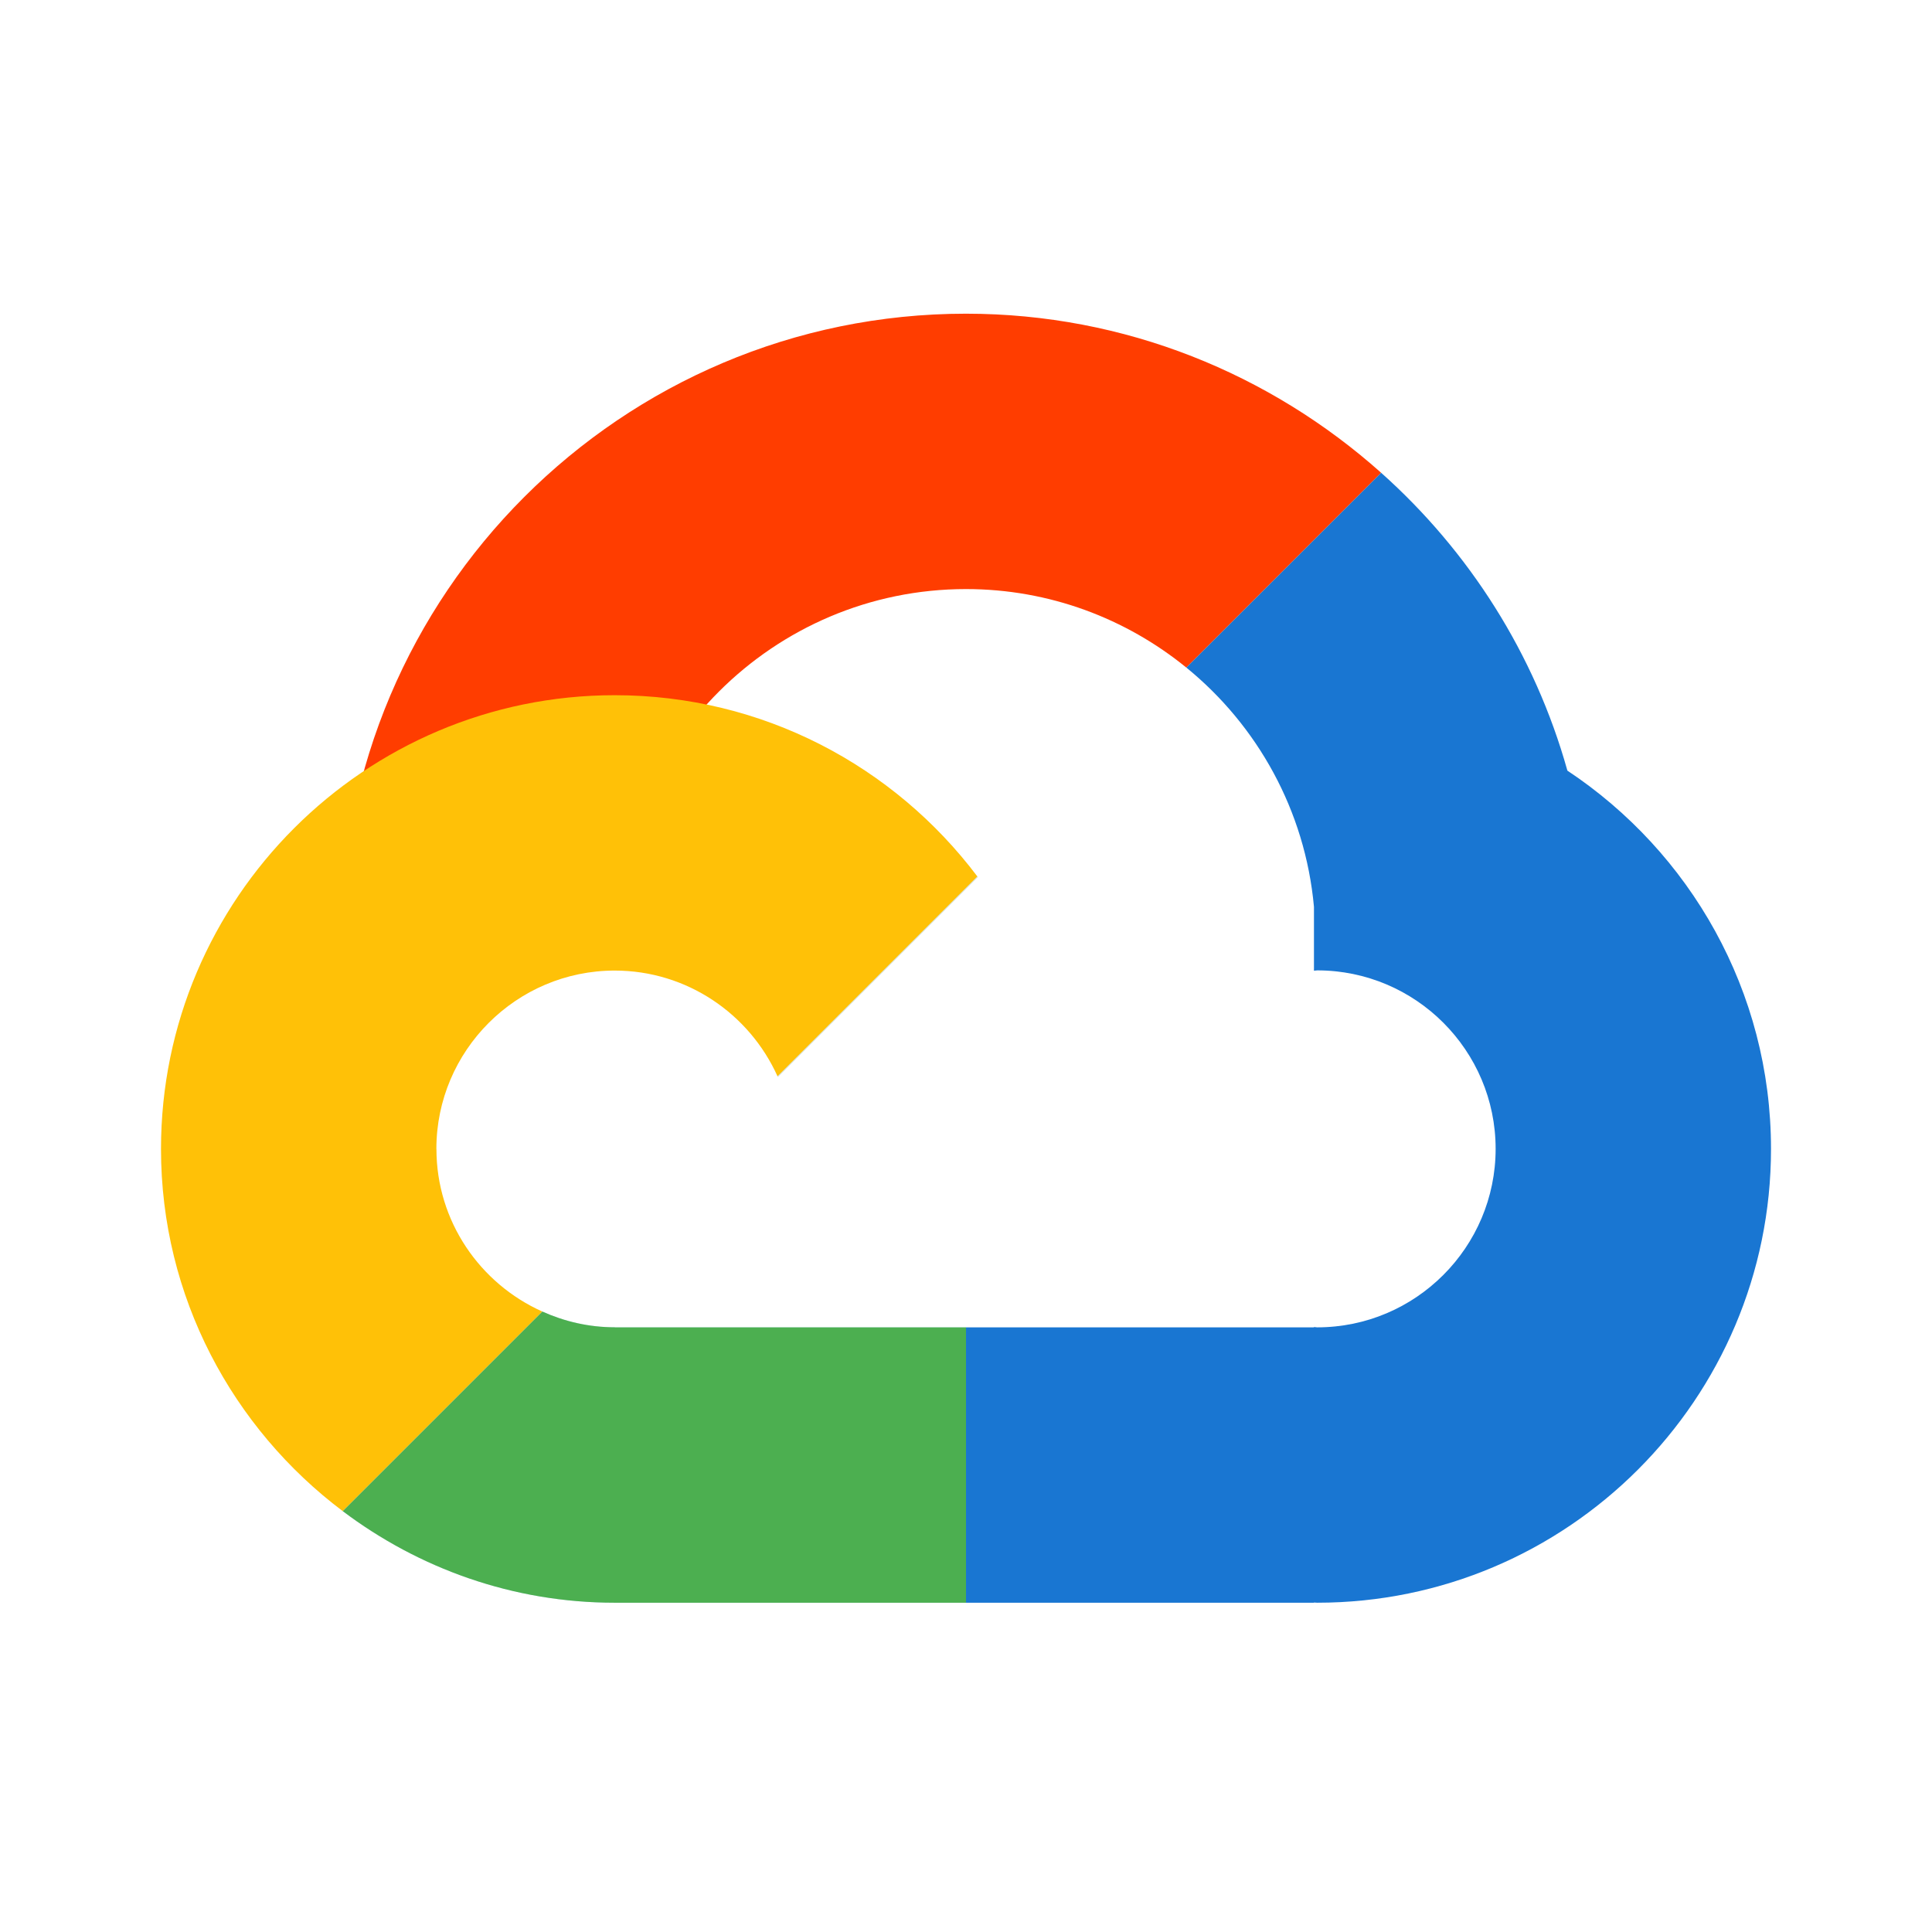 <svg xmlns="http://www.w3.org/2000/svg" id="Layer_1" data-name="Layer 1" viewBox="0 0 300 300"><defs><style>      .cls-1 {        fill: #4caf50;      }      .cls-1, .cls-2, .cls-3, .cls-4, .cls-5, .cls-6 {        stroke-width: 0px;      }      .cls-2 {        fill: #1976d2;      }      .cls-3 {        fill: #ffc107;      }      .cls-4 {        fill: #ff3d00;      }      .cls-5 {        fill: #ffe082;      }      .cls-5, .cls-6 {        isolation: isolate;        opacity: .5;      }      .cls-6 {        fill: #90caf9;      }    </style></defs><path class="cls-2" d="m243.38,119.65c-5.07-18.11-15.26-34.06-28.93-46.25l-30.25,30.25c11.03,8.98,18.47,22.2,19.83,37.16v9.92c.17,0,.33-.05.5-.05,15.28,0,27.71,12.43,27.71,27.71s-12.43,27.72-27.71,27.72c-.17,0-.33-.05-.5-.05v.05h-54.03v42.76h54.03v-.03c.17,0,.33.03.5.03,38.86,0,70.47-31.62,70.47-70.47,0-24.51-12.59-46.11-31.62-58.74Z"></path><path class="cls-5" d="m120.79,167.22l31.05-31.05s-.05-.06-.07-.09l-31.03,31.03s.03.07.05.11Z"></path><path class="cls-6" d="m120.79,167.22l31.05-31.05s-.05-.06-.07-.09l-31.03,31.03s.03.07.05.11Z"></path><path class="cls-4" d="m150,48.71c-53.51,0-97.04,43.53-97.04,97.04,0,1.53.16,3.03.23,4.54h42.76c-.13-1.5-.23-3.01-.23-4.54,0-29.93,24.35-54.28,54.28-54.28,12.95,0,24.86,4.58,34.2,12.18l30.25-30.25c-17.16-15.3-39.7-24.69-64.45-24.69Z"></path><path class="cls-6" d="m95.47,206.1h-.01c-4.02,0-7.82-.9-11.26-2.45l-30.99,30.99c11.8,8.89,26.4,14.23,42.25,14.23h54.54v-42.76h-54.53Z"></path><path class="cls-1" d="m95.47,206.1h-.01c-4.02,0-7.82-.9-11.26-2.45l-30.99,30.99c11.8,8.89,26.4,14.23,42.25,14.23h54.54v-42.76h-54.53Z"></path><path class="cls-3" d="m67.76,178.41c0-15.26,12.43-27.7,27.7-27.7,11.2,0,20.91,6.73,25.27,16.41l31.03-31.03c-12.9-17.12-33.32-28.14-56.31-28.14-38.81,0-70.45,31.58-70.45,70.46,0,22.97,11.12,43.36,28.21,56.23l30.99-30.99c-9.66-4.33-16.43-14-16.43-25.24Z"></path></svg>